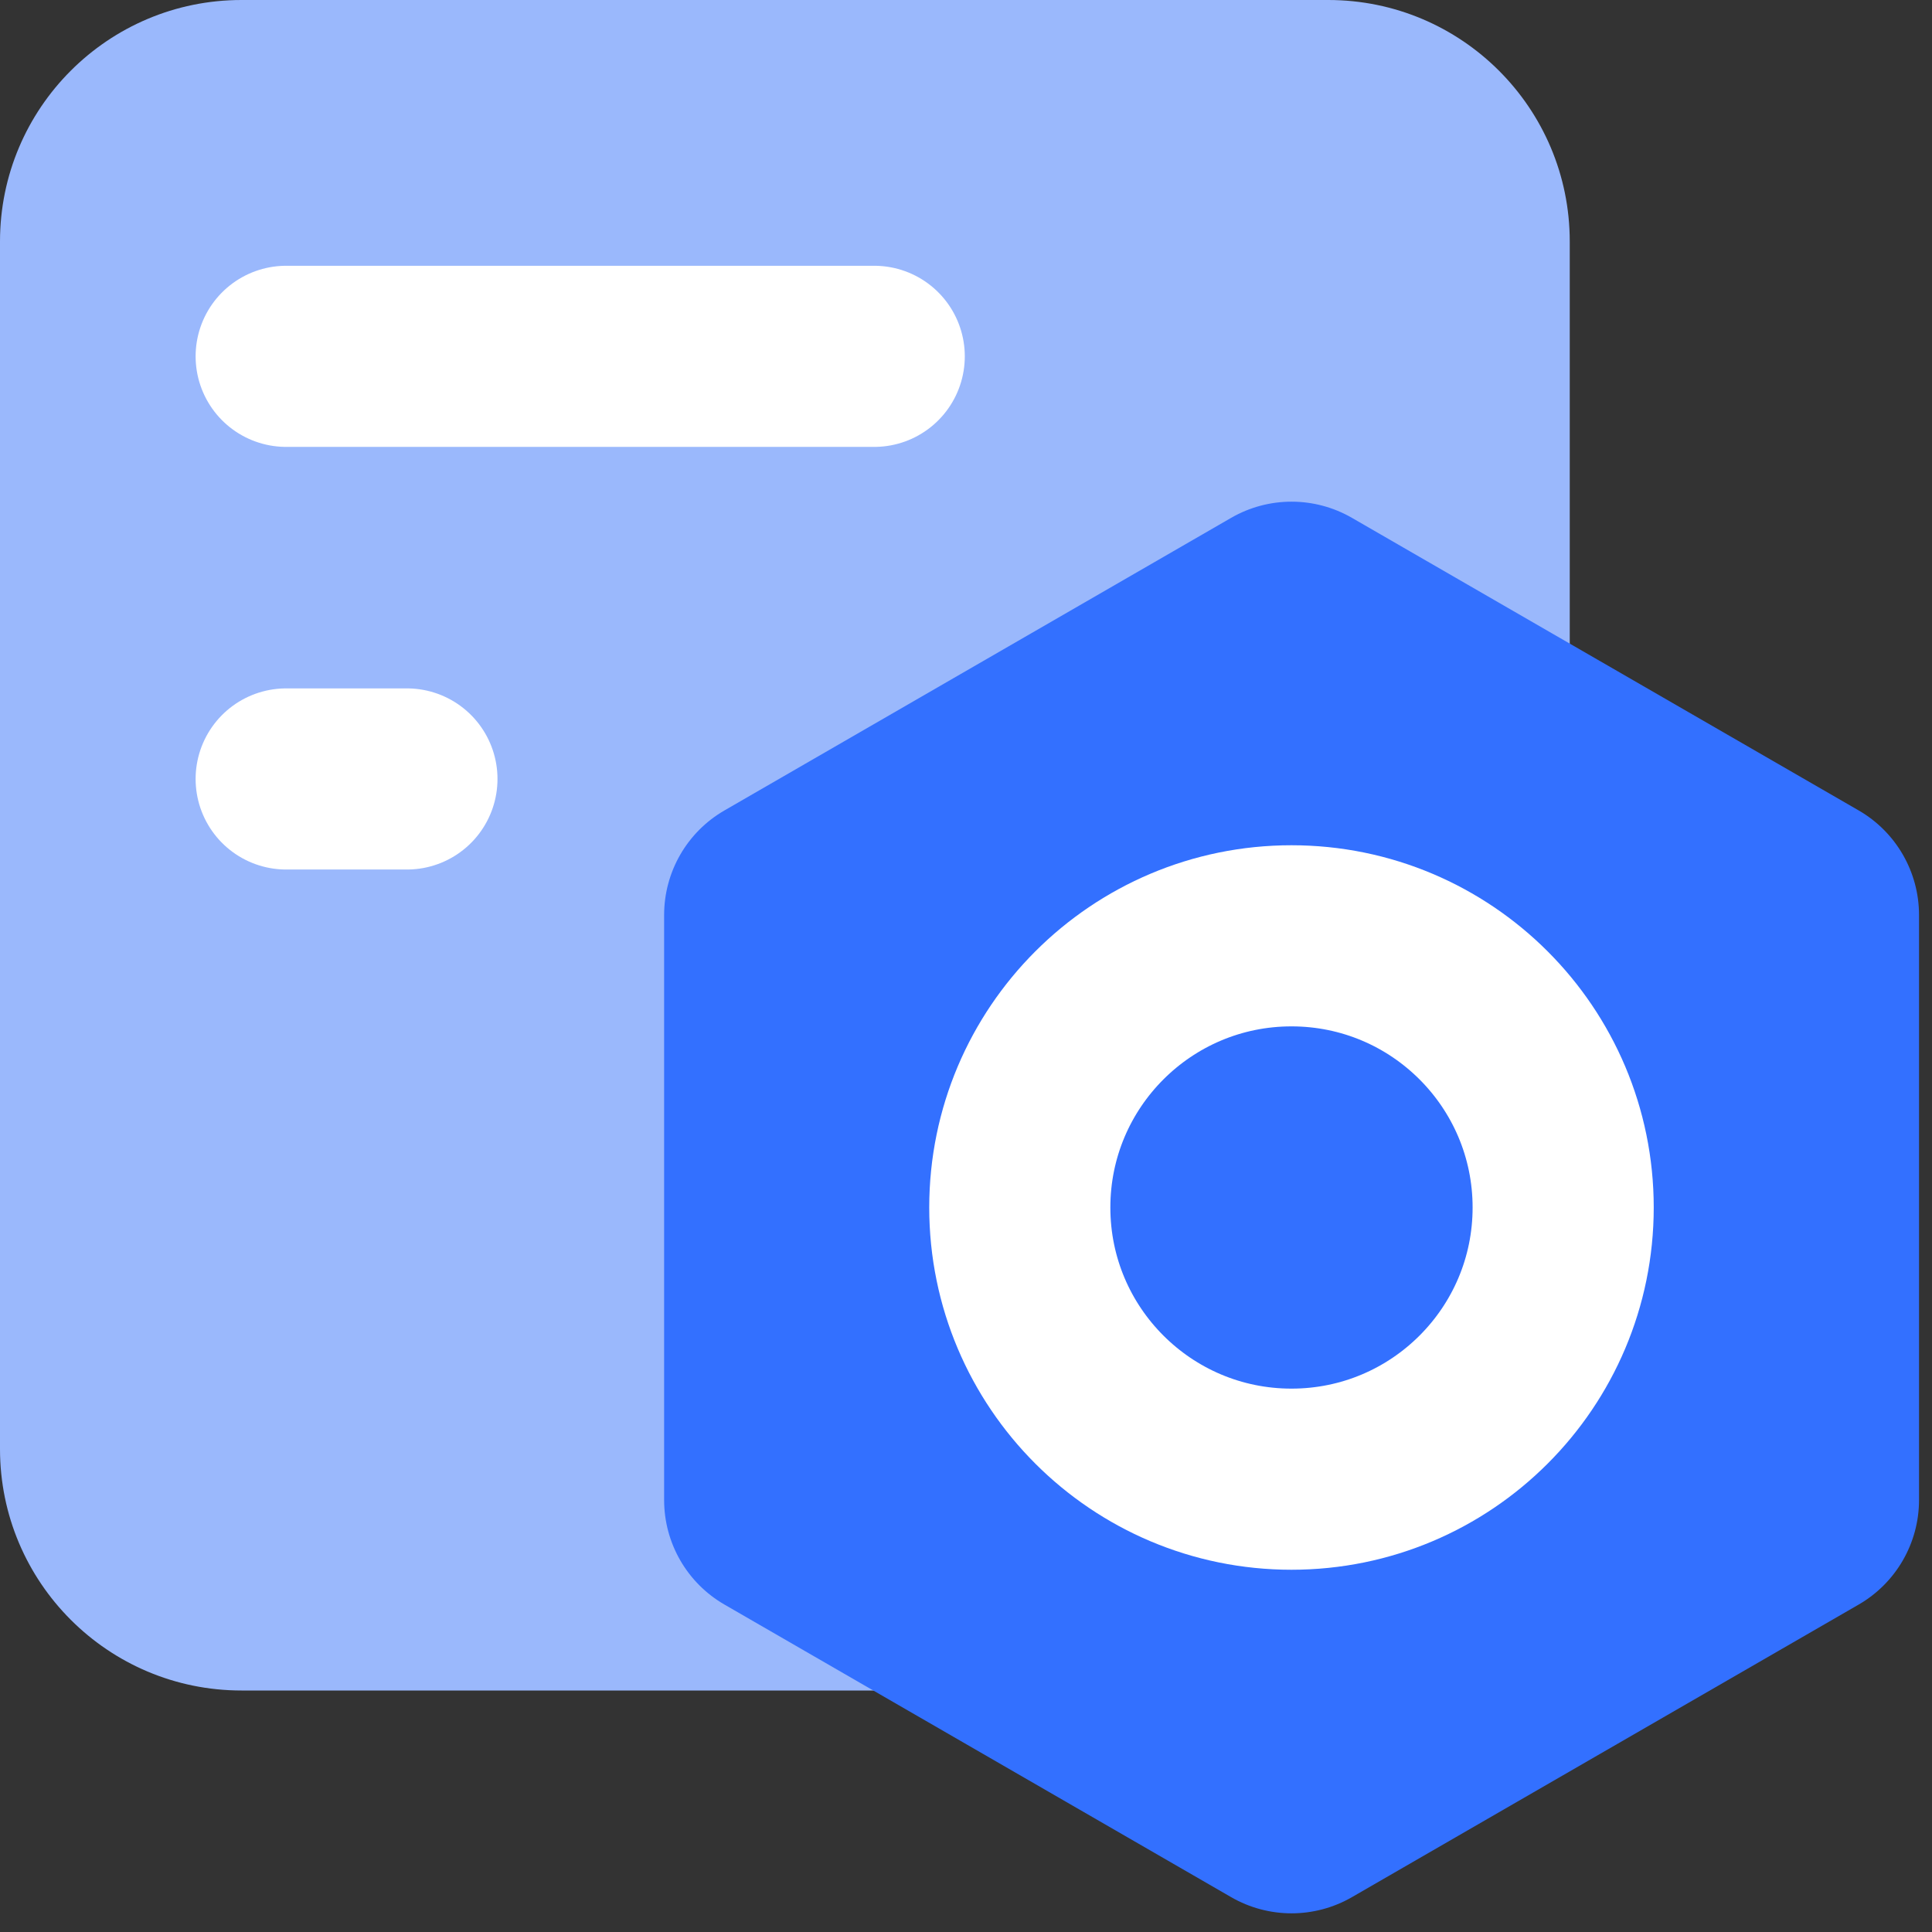 <svg width="32" height="32" viewBox="0 0 32 32" fill="none" xmlns="http://www.w3.org/2000/svg">
<rect x="0" y="0" width="32" height="32" fill="#333333" stroke="none"/>
<g clip-path="url(#clip0_214_5974)">
<path opacity="0.01" d="M0 0H32V32H0V0Z" fill="#202425"/>
<path d="M0 4C0 1.791 1.791 0 4 0H22C24.209 0 26 1.791 26 4V24C26 26.209 24.209 28 22 28H4C1.791 28 0 26.209 0 24V4Z" fill="#9AB8FC"/>
<path d="M4.74 5.902H14.48" stroke="url(#paint0_linear_214_5974)" stroke-width="3" stroke-linecap="round"/>
<path d="M4.74 12.902H6.74" stroke="url(#paint1_linear_214_5974)" stroke-width="3" stroke-linecap="round"/>
<path d="M20.392 8.577C21.011 8.22 21.773 8.22 22.392 8.577L30.785 13.423C31.403 13.78 31.785 14.44 31.785 15.155V24.845C31.785 25.56 31.403 26.22 30.785 26.577L22.392 31.423C21.773 31.78 21.011 31.78 20.392 31.423L12 26.577C11.381 26.22 11 25.56 11 24.845V15.155C11 14.44 11.381 13.78 12 13.423L20.392 8.577Z" fill="#3370FF"/>
<circle cx="21.391" cy="20" r="4.5" stroke="white" stroke-width="3"/>
</g>
<defs>
<linearGradient id="paint0_linear_214_5974" x1="-nan" y1="-nan" x2="-nan" y2="-nan" gradientUnits="userSpaceOnUse">
<stop stop-color="white"/>
<stop offset="1" stop-color="white" stop-opacity="0.4"/>
</linearGradient>
<linearGradient id="paint1_linear_214_5974" x1="-nan" y1="-nan" x2="-nan" y2="-nan" gradientUnits="userSpaceOnUse">
<stop stop-color="white"/>
<stop offset="1" stop-color="white" stop-opacity="0.4"/>
</linearGradient>
<clipPath id="clip0_214_5974">
<rect width="32" height="32" fill="white"/>
</clipPath>
</defs>
</svg>
